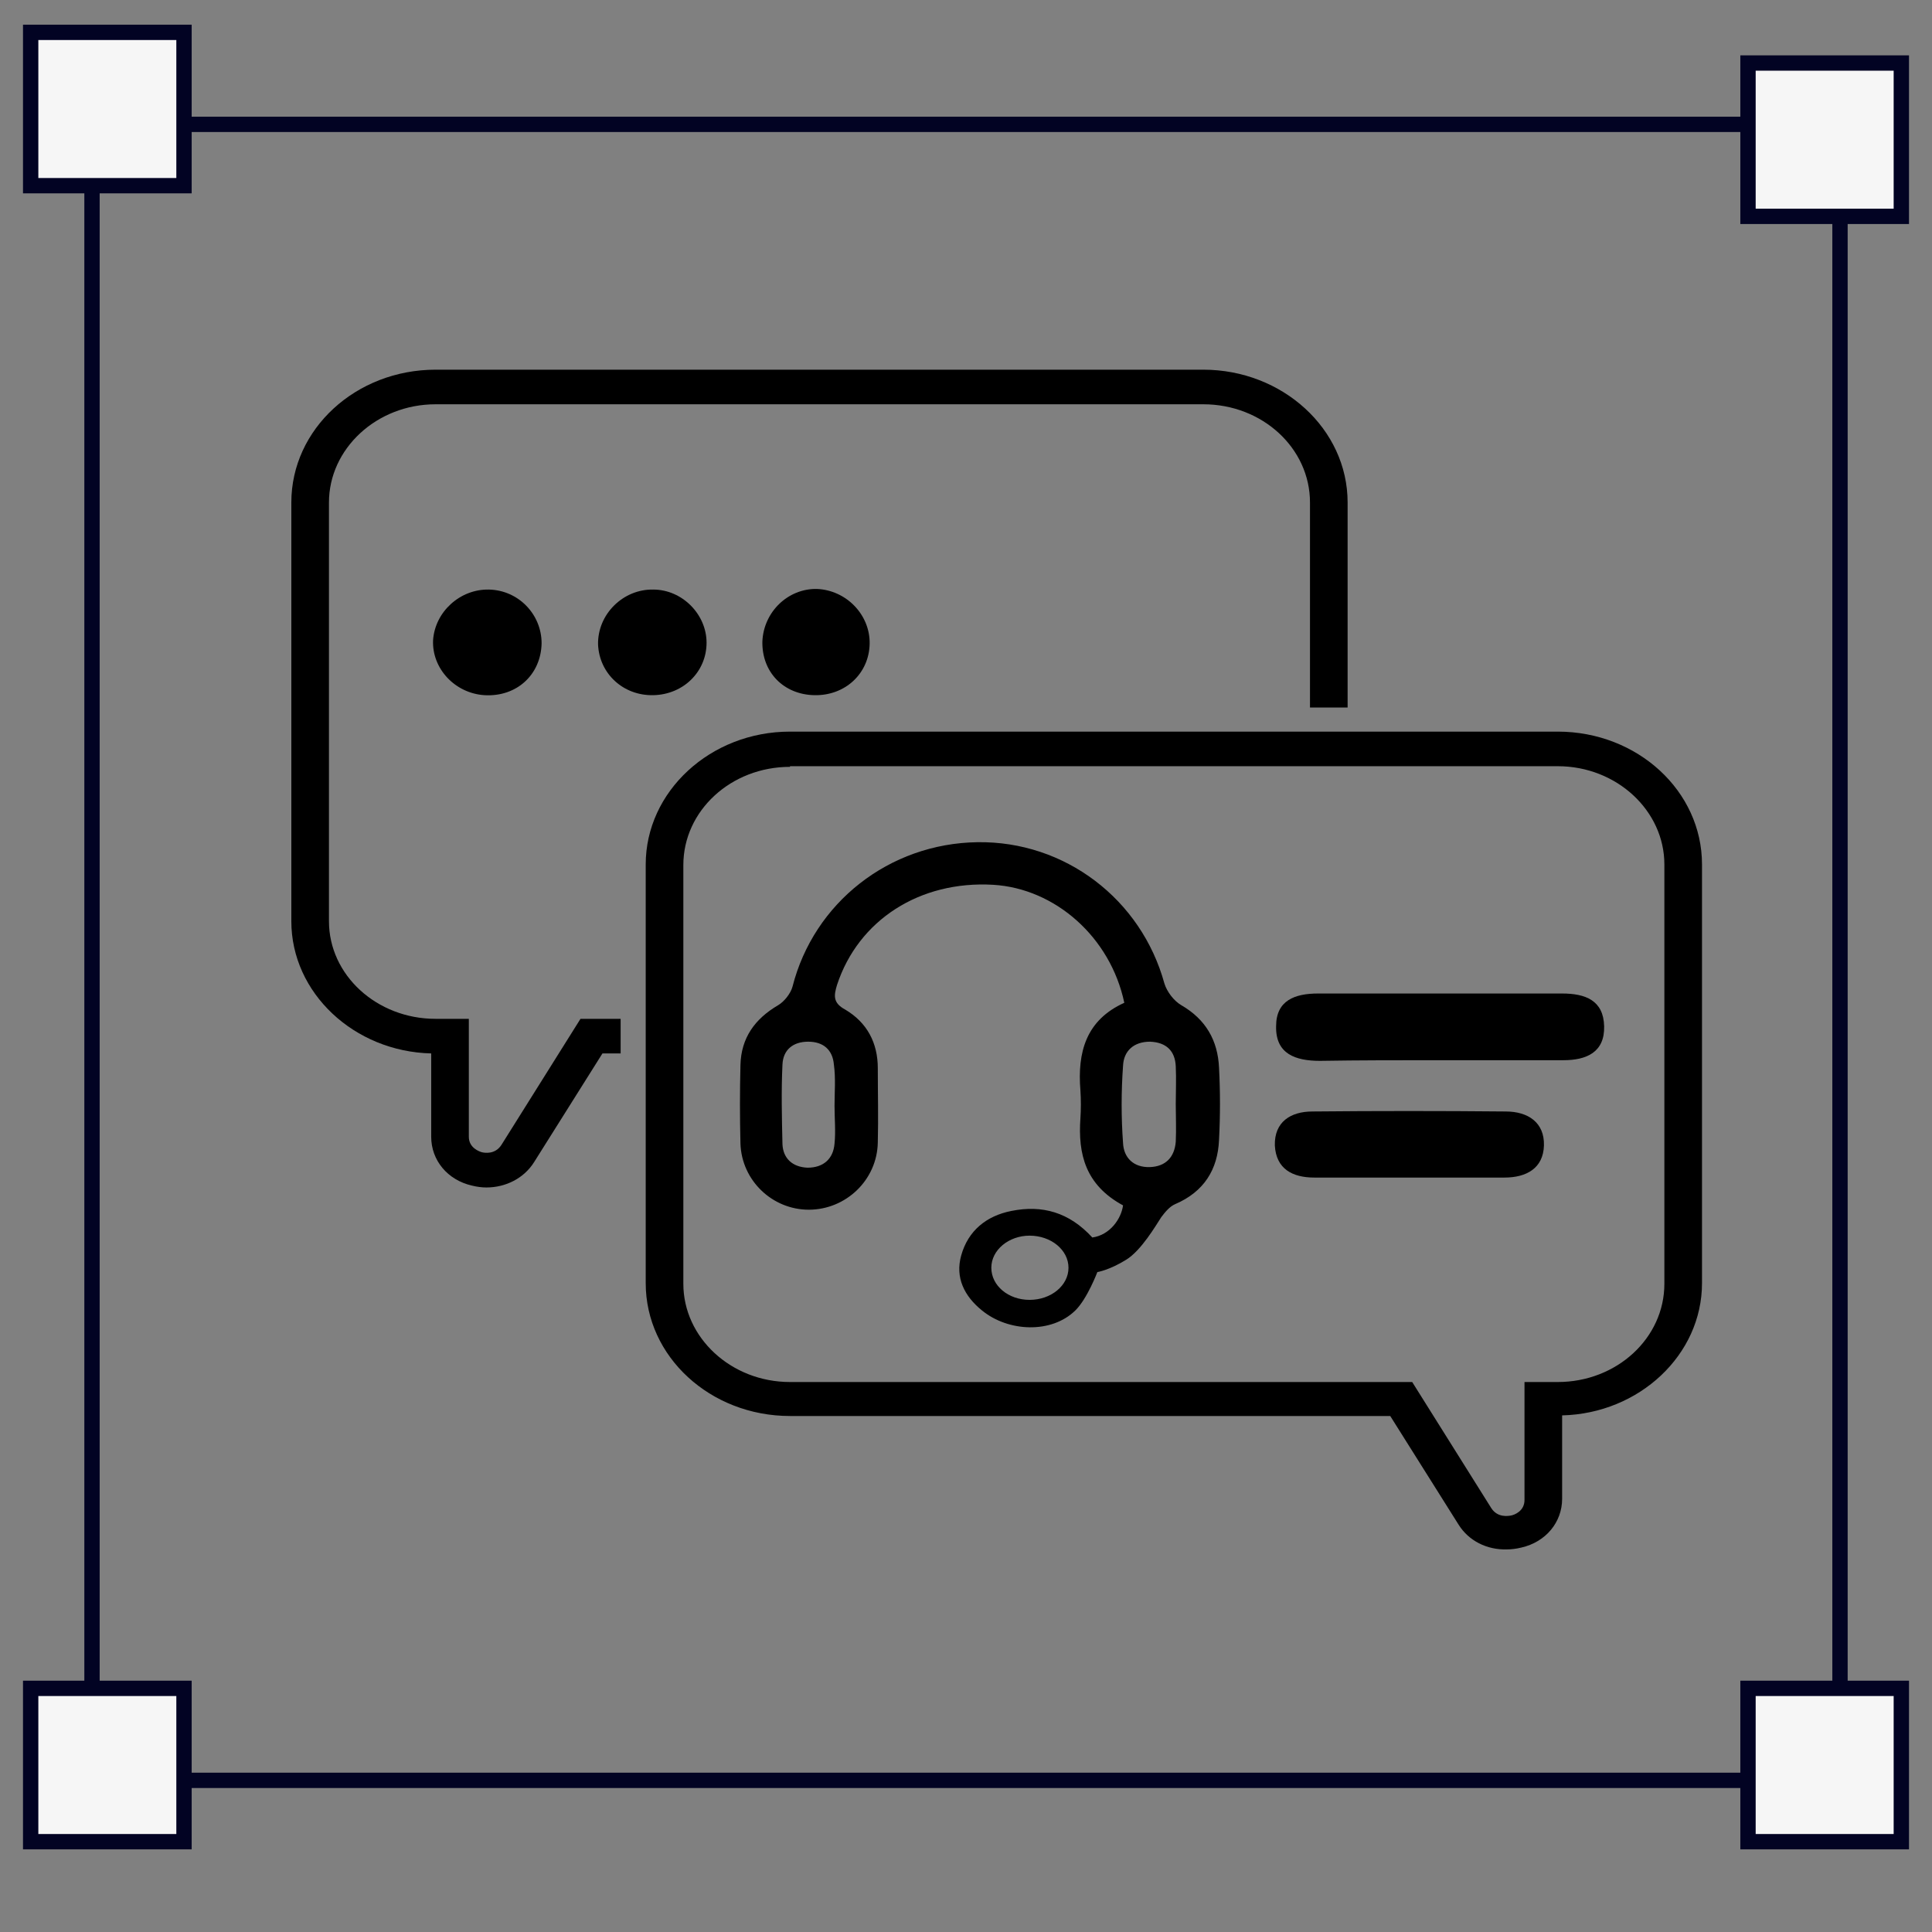 <svg width="63" height="63" viewBox="0 0 63 63" fill="none" xmlns="http://www.w3.org/2000/svg">
<rect x="0" y="0" width="63" height="63" fill="#808080" stroke="none"/>
<rect x="3" y="4.055" width="57" height="54" stroke="#020323" stroke-width="0.5"/>
<rect x="57" y="2.055" width="5" height="5" fill="#F6F6F6" stroke="#020323" stroke-width="0.5"/>
<rect x="57" y="55.055" width="5" height="5" fill="#F6F6F6" stroke="#020323" stroke-width="0.5"/>
<rect x="1" y="55.055" width="5" height="5" fill="#F6F6F6" stroke="#020323" stroke-width="0.5"/>
<rect x="1" y="1.055" width="5" height="5" fill="#F6F6F6" stroke="#020323" stroke-width="0.5"/>
<g clip-path="url(#clip0_2221_2255)">
<path d="M32.981 39.487C32.163 39.648 31.569 40.132 31.344 40.937C31.14 41.662 31.447 42.267 32.019 42.73C32.878 43.435 34.29 43.495 35.067 42.73C35.456 42.347 35.783 41.481 35.783 41.481C35.783 41.481 36.171 41.421 36.724 41.078C37.215 40.776 37.685 39.971 37.869 39.688C37.992 39.527 38.135 39.346 38.319 39.266C39.26 38.863 39.71 38.138 39.751 37.171C39.792 36.385 39.792 35.6 39.751 34.814C39.71 33.928 39.321 33.243 38.524 32.78C38.278 32.639 38.053 32.337 37.971 32.075C37.215 29.316 34.719 27.422 31.876 27.463C28.992 27.503 26.538 29.437 25.842 32.176C25.781 32.397 25.576 32.659 25.372 32.78C24.615 33.223 24.165 33.847 24.145 34.734C24.124 35.58 24.124 36.426 24.145 37.292C24.186 38.5 25.188 39.447 26.374 39.447C27.581 39.447 28.604 38.48 28.624 37.251C28.645 36.446 28.624 35.64 28.624 34.834C28.624 34.009 28.276 33.344 27.561 32.921C27.151 32.7 27.192 32.458 27.295 32.115C27.99 30.001 29.994 28.712 32.388 28.852C34.412 28.973 36.212 30.564 36.662 32.7C35.415 33.263 35.128 34.311 35.231 35.559C35.251 35.862 35.251 36.164 35.231 36.466C35.149 37.634 35.394 38.641 36.621 39.306C36.56 39.749 36.192 40.273 35.619 40.353C34.862 39.527 33.983 39.286 32.981 39.487ZM33.574 42.387C32.878 42.387 32.326 41.924 32.326 41.34C32.326 40.756 32.899 40.293 33.574 40.293C34.269 40.293 34.842 40.756 34.842 41.34C34.842 41.924 34.269 42.387 33.574 42.387ZM27.213 36.063C27.213 36.466 27.254 36.889 27.213 37.292C27.172 37.795 26.845 38.077 26.333 38.077C25.842 38.057 25.536 37.775 25.515 37.312C25.495 36.446 25.474 35.58 25.515 34.714C25.536 34.23 25.863 33.968 26.354 33.968C26.845 33.968 27.151 34.23 27.192 34.714C27.254 35.157 27.213 35.62 27.213 36.063ZM36.621 34.754C36.642 34.27 36.969 33.968 37.501 33.968C38.033 33.989 38.319 34.27 38.34 34.774C38.36 35.177 38.34 35.6 38.34 36.003C38.34 36.406 38.36 36.828 38.34 37.231C38.299 37.735 38.012 38.037 37.501 38.057C36.969 38.077 36.642 37.755 36.621 37.272C36.56 36.446 36.56 35.6 36.621 34.754Z" fill="black"/>
<path d="M46.889 34.572C48.259 34.572 49.609 34.572 50.98 34.572C51.736 34.572 52.33 34.311 52.309 33.465C52.289 32.619 51.696 32.397 50.939 32.397C48.28 32.397 45.621 32.397 42.982 32.397C42.226 32.397 41.612 32.619 41.612 33.465C41.592 34.371 42.246 34.593 43.044 34.593C44.312 34.572 45.6 34.572 46.889 34.572Z" fill="black"/>
<path d="M42.86 38.399C43.903 38.399 44.966 38.399 46.01 38.399C47.032 38.399 48.034 38.399 49.057 38.399C49.773 38.399 50.325 38.097 50.346 37.352C50.366 36.607 49.834 36.244 49.098 36.244C46.991 36.224 44.885 36.224 42.798 36.244C42.083 36.244 41.551 36.587 41.571 37.352C41.612 38.117 42.144 38.399 42.86 38.399Z" fill="black"/>
<path d="M14.122 20.877C14.082 21.803 14.838 22.609 15.8 22.669C16.843 22.73 17.64 22.005 17.661 20.977C17.661 20.031 16.904 19.245 15.943 19.225C15.002 19.205 14.184 19.95 14.122 20.877Z" fill="black"/>
<path d="M19.502 21.017C19.543 21.964 20.32 22.689 21.302 22.669C22.284 22.649 23.04 21.904 23.04 20.957C23.04 20.031 22.243 19.225 21.302 19.225C20.32 19.205 19.481 20.031 19.502 21.017Z" fill="black"/>
<path d="M24.86 20.917C24.84 21.924 25.556 22.649 26.558 22.669C27.56 22.689 28.338 21.964 28.358 20.997C28.378 20.051 27.601 19.245 26.64 19.205C25.699 19.185 24.901 19.95 24.86 20.917Z" fill="black"/>
<path d="M39.239 12.055H14.204C11.607 12.055 9.5 13.988 9.5 16.385V30.041C9.5 32.377 11.545 34.291 14.061 34.351V37.07C14.061 37.835 14.593 38.48 15.391 38.661C15.554 38.702 15.718 38.722 15.861 38.722C16.495 38.722 17.088 38.419 17.416 37.896L19.645 34.351H20.238V33.223H18.929L16.352 37.332C16.147 37.654 15.8 37.594 15.718 37.574C15.636 37.553 15.288 37.433 15.288 37.07V33.223H14.204C12.282 33.223 10.727 31.793 10.727 30.041V16.385C10.727 14.633 12.282 13.183 14.204 13.183H39.239C41.162 13.183 42.717 14.613 42.717 16.385V23.072H43.944V16.385C43.944 13.988 41.817 12.055 39.239 12.055Z" fill="black"/>
<path d="M47.564 49.719L45.334 46.174H25.761C23.163 46.174 21.056 44.24 21.056 41.843V28.188C21.056 25.811 23.163 23.857 25.761 23.857H50.796C53.393 23.857 55.5 25.791 55.5 28.188V41.843C55.5 44.18 53.455 46.093 50.939 46.154V48.873C50.939 49.638 50.407 50.283 49.609 50.464C49.446 50.504 49.282 50.524 49.139 50.524C48.484 50.544 47.891 50.242 47.564 49.719ZM25.761 25.006C23.838 25.006 22.283 26.436 22.283 28.208V41.864C22.283 43.616 23.838 45.066 25.761 45.066H46.05L48.627 49.175C48.832 49.497 49.18 49.437 49.282 49.417C49.384 49.396 49.712 49.276 49.712 48.913V45.066H50.796C52.718 45.066 54.273 43.636 54.273 41.864V28.188C54.273 26.436 52.718 24.985 50.796 24.985H25.761V25.006Z" fill="black"/>
</g>
<defs>
<clipPath id="clip0_2221_2255">
<rect width="46" height="38.49" fill="white" transform="translate(9.5 12.055)"/>
</clipPath>
</defs>
</svg>
